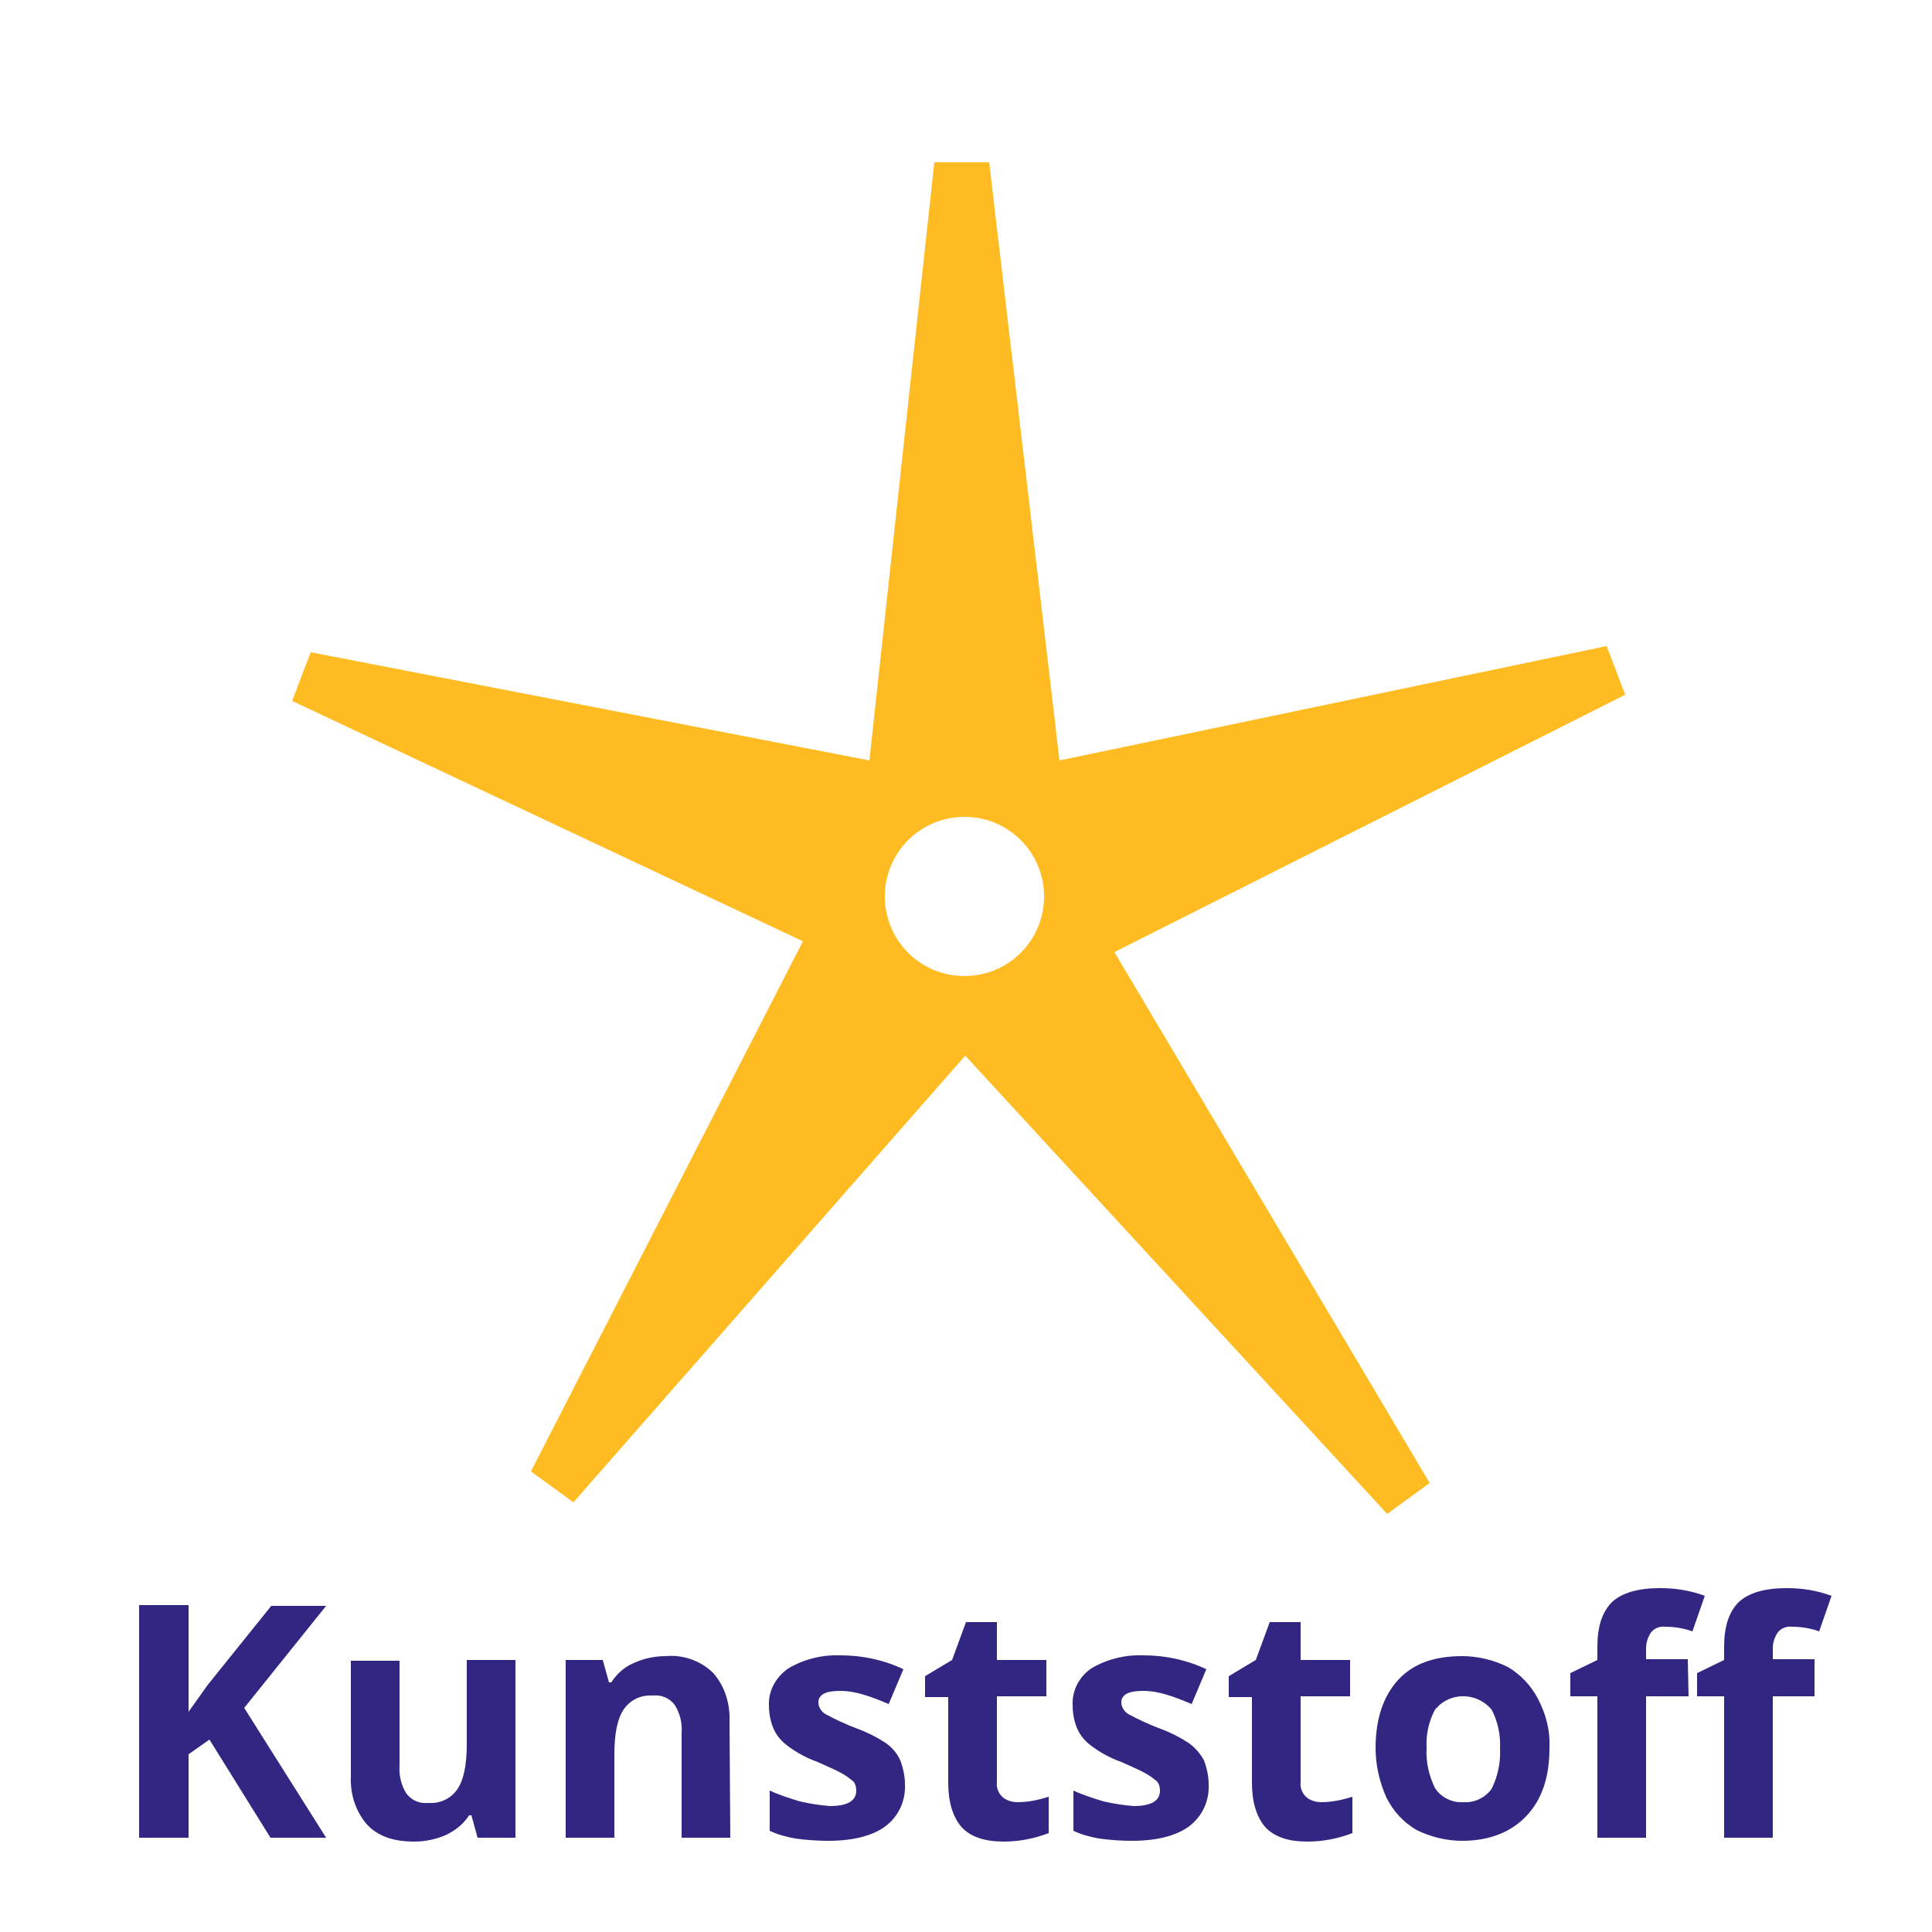 <?xml version="1.0" encoding="utf-8"?>
<!-- Generator: Adobe Illustrator 27.1.1, SVG Export Plug-In . SVG Version: 6.00 Build 0)  -->
<svg version="1.1" id="Ebene_1" xmlns="http://www.w3.org/2000/svg" xmlns:xlink="http://www.w3.org/1999/xlink" x="0px" y="0px"
	 viewBox="0 0 250 250" style="enable-background:new 0 0 250 250;" xml:space="preserve">
<style type="text/css">
	.st0{fill:#312783;}
	.st1{fill:#FFBC22;}
</style>
<g id="Kunststoff">
	<path class="st0" d="M42.2,237.8H35l-7.9-12.7l-2.7,1.9v10.8H18v-30.1h6.4v13.8l2.5-3.5l8.2-10.2h7.1L31.6,221L42.2,237.8z"/>
	<path class="st0" d="M61.8,237.8l-0.8-2.9h-0.3c-0.7,1.1-1.7,1.9-2.9,2.5c-1.3,0.6-2.8,0.9-4.2,0.9c-2.7,0-4.7-0.7-6.1-2.2
		c-1.5-1.7-2.2-4-2.1-6.2v-15h6.3v13.5c-0.1,1.3,0.2,2.6,0.9,3.7c0.7,0.9,1.7,1.3,2.8,1.2c1.5,0.1,2.9-0.5,3.8-1.8
		c0.8-1.2,1.2-3.1,1.2-5.8v-10.9h6.3v23L61.8,237.8z"/>
	<path class="st0" d="M94.5,237.8h-6.3v-13.5c0.1-1.3-0.2-2.6-0.9-3.7c-0.7-0.9-1.7-1.3-2.8-1.2c-1.5-0.1-2.9,0.5-3.8,1.8
		c-0.8,1.2-1.2,3.1-1.2,5.8v10.8h-6.3v-23h4.8l0.8,2.9h0.3c0.7-1.1,1.7-2,2.9-2.5c1.3-0.6,2.7-0.9,4.2-0.9c2.2-0.2,4.5,0.6,6.1,2.2
		c1.5,1.7,2.2,4,2.1,6.3L94.5,237.8z"/>
	<path class="st0" d="M117.1,230.9c0.1,2.1-0.8,4.1-2.5,5.4c-1.6,1.2-4.1,1.9-7.4,1.9c-1.4,0-2.9-0.1-4.3-0.3
		c-1.1-0.2-2.3-0.5-3.3-1v-5.2c1.3,0.6,2.6,1,3.9,1.4c1.3,0.3,2.6,0.5,3.9,0.6c2.3,0,3.4-0.7,3.4-2c0-0.4-0.1-0.9-0.4-1.2
		c-0.5-0.4-1-0.8-1.6-1.1c-0.7-0.4-1.7-0.8-3-1.4c-1.4-0.5-2.7-1.2-3.9-2.1c-0.8-0.6-1.4-1.3-1.8-2.2c-0.4-0.9-0.6-2-0.6-3
		c-0.1-1.9,0.9-3.7,2.5-4.8c2-1.2,4.4-1.8,6.8-1.7c2.8,0,5.6,0.6,8.1,1.8l-1.9,4.5c-1.2-0.5-2.2-0.9-3.2-1.2c-1-0.3-2-0.5-3.1-0.5
		c-1.9,0-2.8,0.5-2.8,1.5c0,0.6,0.4,1.2,0.9,1.5c1.3,0.7,2.6,1.3,3.9,1.8c1.4,0.5,2.8,1.2,4,2c0.8,0.6,1.4,1.3,1.8,2.2
		C116.9,228.9,117.1,229.9,117.1,230.9z"/>
	<path class="st0" d="M131.7,233.2c1.4,0,2.7-0.3,4-0.7v4.7c-1.8,0.7-3.8,1.1-5.8,1.1c-2.5,0-4.3-0.6-5.5-1.9
		c-1.1-1.3-1.7-3.2-1.7-5.7v-11.1h-3v-2.7l3.5-2.1l1.8-4.9h4v4.9h6.4v4.7H129v11.1c-0.1,0.7,0.2,1.5,0.8,2
		C130.3,233,131,233.2,131.7,233.2z"/>
	<path class="st0" d="M156.4,230.9c0.1,2.1-0.8,4.1-2.5,5.4c-1.6,1.2-4.1,1.9-7.4,1.9c-1.4,0-2.9-0.1-4.3-0.3
		c-1.1-0.2-2.3-0.5-3.3-1v-5.2c1.3,0.6,2.6,1,3.9,1.4c1.3,0.3,2.6,0.5,3.9,0.6c2.3,0,3.4-0.7,3.4-2c0-0.4-0.1-0.9-0.4-1.2
		c-0.5-0.4-1-0.8-1.6-1.1c-0.7-0.4-1.7-0.8-3-1.4c-1.4-0.5-2.7-1.2-3.9-2.1c-0.8-0.6-1.4-1.3-1.8-2.2c-0.4-0.9-0.6-2-0.6-3
		c-0.1-1.9,0.8-3.7,2.4-4.8c2-1.2,4.4-1.8,6.8-1.7c2.8,0,5.6,0.6,8.1,1.8l-1.9,4.5c-1.2-0.5-2.2-0.9-3.2-1.2c-1-0.3-2-0.5-3.1-0.5
		c-1.9,0-2.8,0.5-2.8,1.5c0,0.6,0.4,1.2,0.9,1.5c1.3,0.7,2.6,1.3,3.9,1.8c1.4,0.5,2.8,1.2,4,2c0.8,0.6,1.4,1.3,1.9,2.2
		C156.2,228.9,156.4,229.9,156.4,230.9z"/>
	<path class="st0" d="M171,233.2c1.4,0,2.7-0.3,4-0.7v4.7c-1.8,0.7-3.8,1.1-5.8,1.1c-2.5,0-4.3-0.6-5.5-1.9
		c-1.1-1.3-1.7-3.2-1.7-5.7v-11.1h-3v-2.7l3.5-2.1l1.8-4.9h4v4.9h6.4v4.7h-6.4v11.1c-0.1,0.7,0.2,1.5,0.8,2
		C169.6,233,170.3,233.2,171,233.2z"/>
	<path class="st0" d="M200.5,226.2c0,3.8-1,6.7-3,8.8s-4.8,3.2-8.3,3.2c-2,0-4.1-0.5-5.9-1.4c-1.7-1-3-2.4-3.9-4.2
		c-0.9-2-1.4-4.2-1.4-6.4c0-3.8,1-6.7,2.9-8.8s4.7-3.1,8.3-3.1c2,0,4.1,0.5,5.9,1.4c1.7,1,3,2.4,3.9,4.1
		C200.1,221.9,200.6,224,200.5,226.2z M184.6,226.2c-0.1,1.8,0.3,3.6,1.1,5.2c0.8,1.2,2.2,1.9,3.7,1.8c1.4,0.1,2.8-0.6,3.6-1.7
		c0.8-1.6,1.2-3.4,1.1-5.2c0.1-1.8-0.3-3.6-1.1-5.1c-1.7-2-4.7-2.3-6.7-0.6c-0.2,0.2-0.4,0.4-0.6,0.6
		C184.9,222.7,184.5,224.4,184.6,226.2L184.6,226.2z"/>
	<path class="st0" d="M218.5,219.5H213v18.3h-6.3v-18.3h-3.5v-3l3.5-1.7v-1.7c0-2.6,0.6-4.5,1.9-5.8c1.3-1.2,3.4-1.8,6.2-1.8
		c2,0,3.9,0.3,5.8,1l-1.6,4.6c-1.1-0.4-2.3-0.6-3.5-0.6c-0.7-0.1-1.5,0.2-1.9,0.8c-0.4,0.6-0.6,1.3-0.6,2v1.4h5.4L218.5,219.5z
		 M234.8,219.5h-5.4v18.3h-6.3v-18.3h-3.5v-3l3.5-1.7v-1.7c0-2.6,0.6-4.5,1.9-5.8c1.3-1.2,3.4-1.8,6.2-1.8c2,0,3.9,0.3,5.8,1
		l-1.6,4.6c-1.1-0.4-2.3-0.6-3.5-0.6c-0.7-0.1-1.5,0.2-1.9,0.8c-0.4,0.6-0.6,1.3-0.6,2v1.4h5.4L234.8,219.5z"/>
	<path class="st1" d="M210.3,89.9l-2.4-6.3l-70.8,14.8L128,21h-7.1l-8.4,77.4l-72.3-14l-2.4,6.3l66.1,31.1l-35.2,68.6l5.5,4
		l50.7-57.8l54.6,59.3l5.5-4l-40.8-68.7L210.3,89.9z M124.8,126.3c-5.7,0-10.3-4.6-10.3-10.3c0-5.7,4.6-10.3,10.3-10.3
		c5.7,0,10.3,4.6,10.3,10.3C135.1,121.7,130.5,126.3,124.8,126.3C124.8,126.3,124.8,126.3,124.8,126.3z"/>
</g>
</svg>
